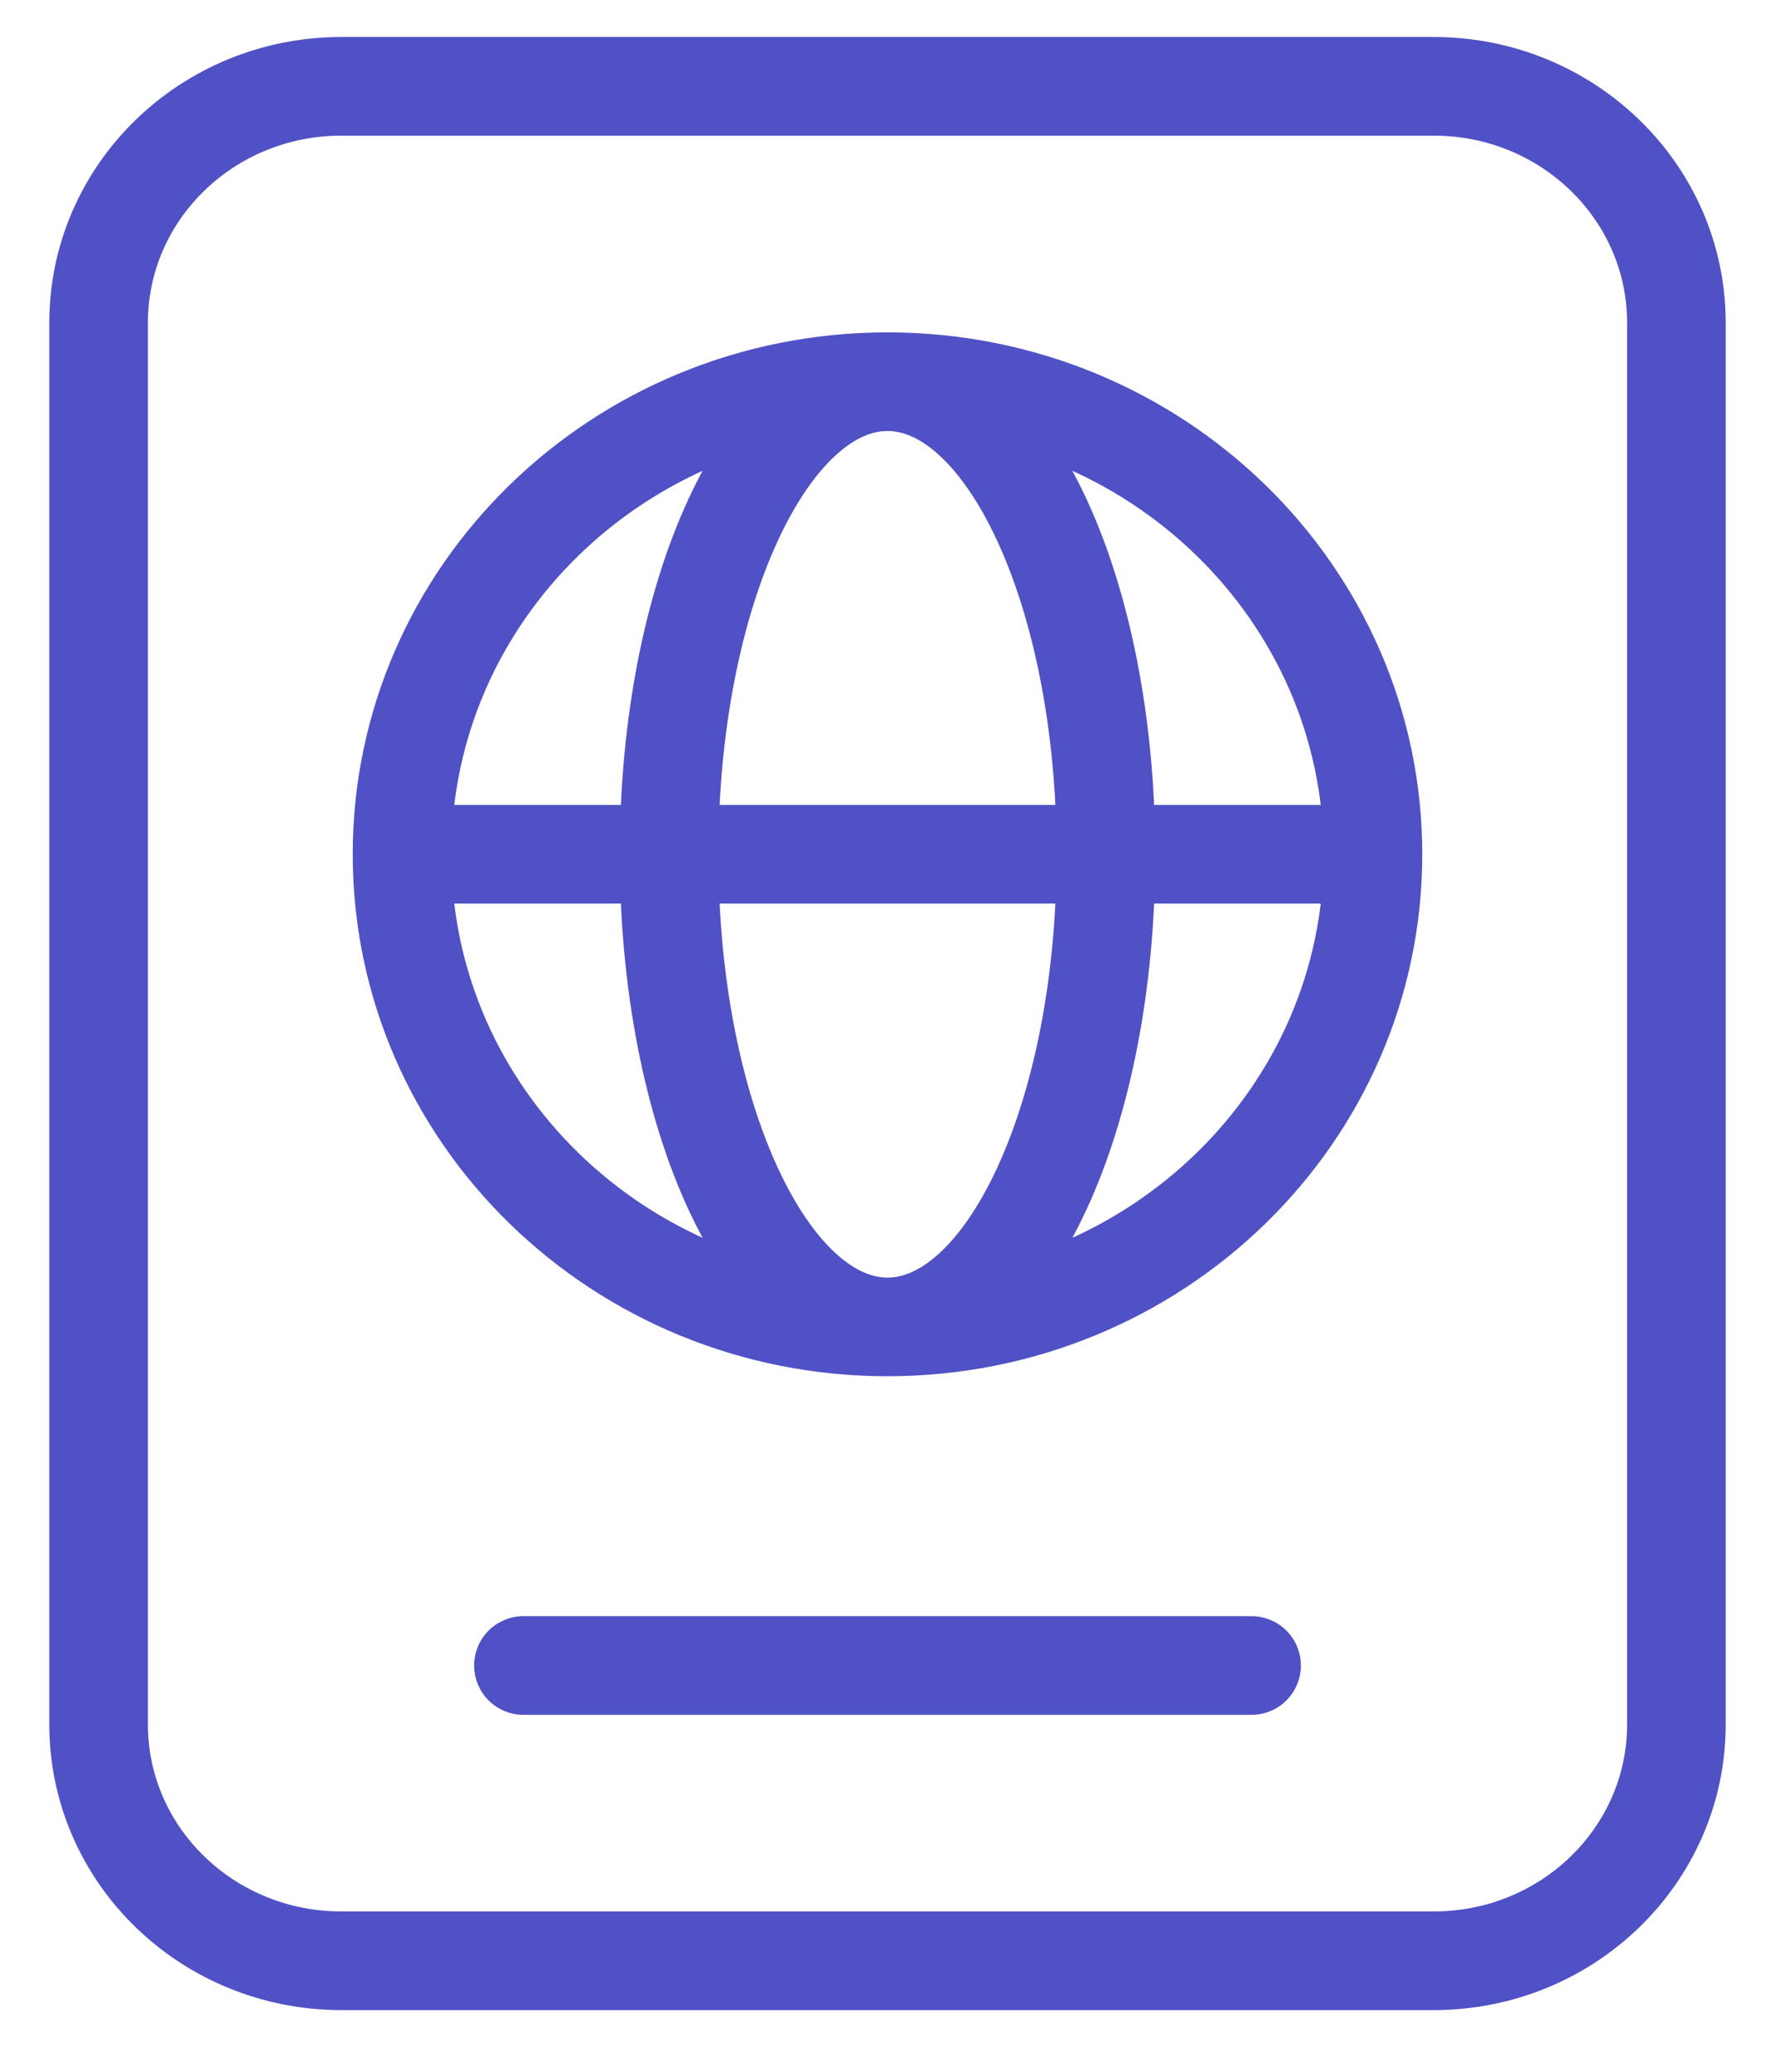 <?xml version="1.0" encoding="UTF-8"?>
<svg xmlns="http://www.w3.org/2000/svg" width="18" height="21" viewBox="0 0 18 21" fill="none">
  <path d="M5.308 16.882H12.692M13.923 8.659C13.923 11.305 11.719 13.45 9 13.45M13.923 8.659C13.923 6.014 11.719 3.869 9 3.869M13.923 8.659H4.077M9 13.45C6.281 13.45 4.077 11.305 4.077 8.659M9 13.45C10.223 13.45 11.215 11.305 11.215 8.659C11.215 6.014 10.223 3.869 9 3.869M9 13.45C7.776 13.45 6.785 11.305 6.785 8.659C6.785 6.014 7.776 3.869 9 3.869M4.077 8.659C4.077 6.014 6.281 3.869 9 3.869M3.462 19.875H14.539C15.898 19.875 17 18.803 17 17.48V3.271C17 1.948 15.898 0.875 14.539 0.875H3.462C2.102 0.875 1 1.948 1 3.271V17.48C1 18.803 2.102 19.875 3.462 19.875Z" stroke="#5051C5" stroke-linecap="round"></path>
</svg>
